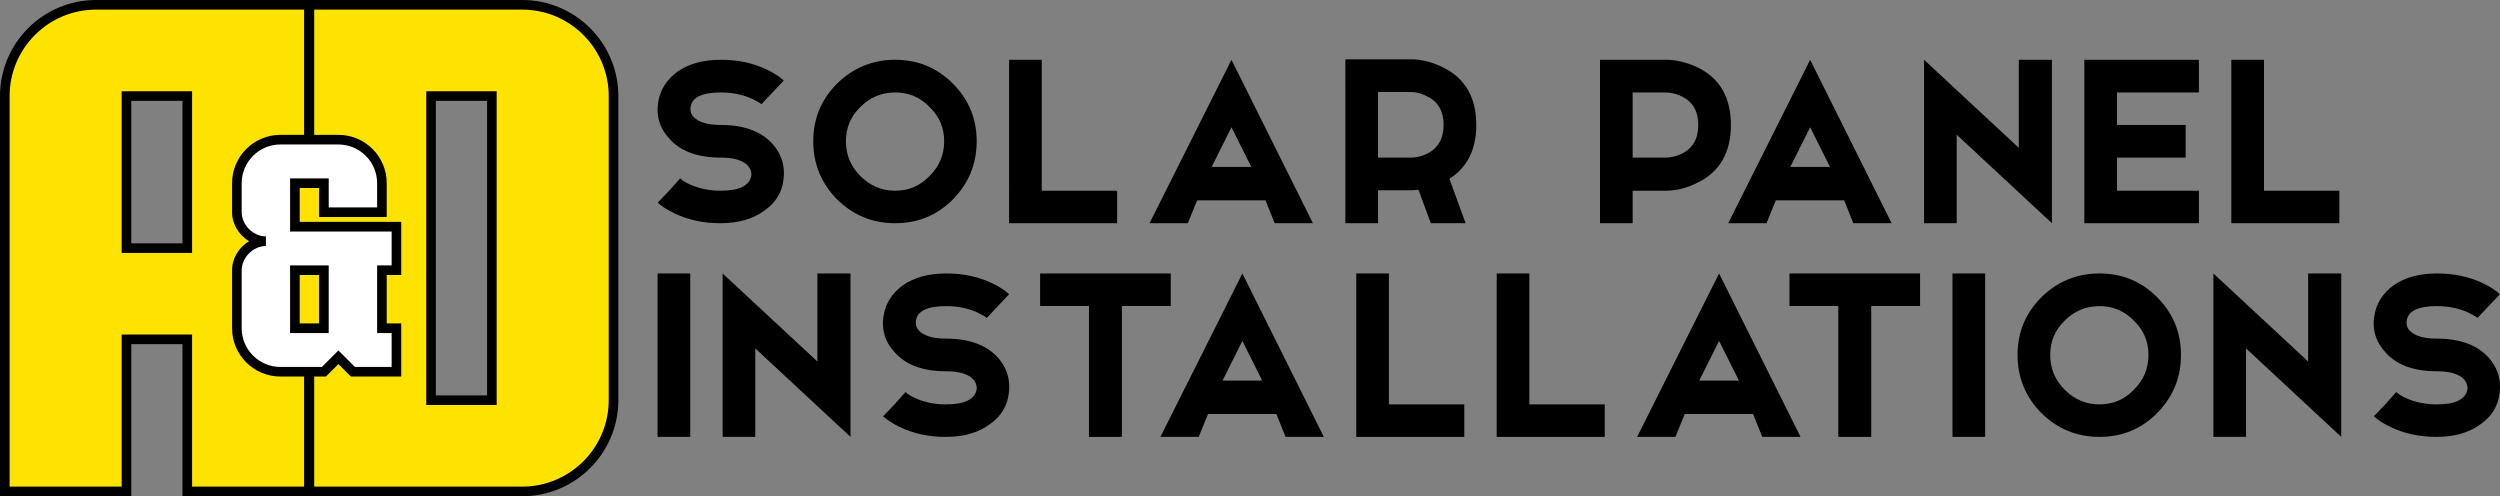 <?xml version="1.0" encoding="UTF-8"?>
<svg xmlns="http://www.w3.org/2000/svg" id="Layer_2" viewBox="0 0 4680.09 928.95">
  <rect x="0" y="0" width="4680.09" height="928.95" fill="#808080" stroke="none"/>
  <g id="Layer_1-2">
    <path d="m1263.56,399.87c-13.9-6.66-24.66-13.52-32.28-20.57l21.42-22.28,20.57-23.14c4,3.81,9.52,7.33,16.57,10.57,17.52,8.38,37.32,12.57,59.41,12.57,35.42,0,54.56-9.71,57.41-29.14v-1.43c0-5.52-2-10.76-6-15.71-9.33-10.47-26.47-15.71-51.42-15.71-43.8,0-76.08-12.09-96.83-36.28-14.28-15.42-21.42-33.32-21.42-53.7,0-3.81.29-7.61.86-11.43,3.24-24.18,15.33-43.99,36.28-59.41,21.33-14.85,48.37-22.28,81.12-22.28s59.99,6,85.69,18c13.9,6.67,24.66,13.62,32.28,20.85l-41.99,44.56c0-1.14-5.53-4.47-16.57-10-17.52-8.19-37.33-12.28-59.41-12.28-35.42,0-54.27,9.33-56.56,27.99v4c0,4.95,1.71,9.33,5.14,13.14,9.33,10.48,26.47,15.71,51.42,15.71,43.61,0,76.17,12.1,97.69,36.28,13.71,16,20.57,33.9,20.57,53.7,0,4.38-.29,8.48-.86,12.28-2.67,24.19-14.76,43.7-36.28,58.56-21.33,15.42-48.37,23.14-81.12,23.14s-59.99-6-85.69-18Z"></path>
    <path d="m1567.02,156.5c30.28-29.71,66.56-44.56,108.83-44.56s78.45,14.85,107.97,44.56c29.71,29.71,44.56,65.7,44.56,107.97s-14.85,78.55-44.56,108.83c-29.52,29.71-65.51,44.56-107.97,44.56s-78.55-14.85-108.83-44.56c-29.71-30.28-44.56-66.55-44.56-108.83s14.85-78.27,44.56-107.97Zm43.7,173.1c18.09,18.28,39.8,27.42,65.13,27.42s46.75-9.14,64.27-27.42c18.28-18.09,27.42-39.8,27.42-65.13s-9.14-46.75-27.42-64.27c-17.52-18.09-38.95-27.14-64.27-27.14s-47.04,9.05-65.13,27.14c-18.09,17.52-27.14,38.95-27.14,64.27s9.04,47.04,27.14,65.13Z"></path>
    <path d="m1950.19,111.94v245.08h141.11v60.84h-202.24V111.94h61.13Z"></path>
    <path d="m2457.89,417.87h-71.7l-17.14-42.85h-127.97l-17.42,42.85h-71.7l153.39-305.92,152.53,305.92Zm-115.4-105.4l-37.13-74.27-37.13,74.27h74.27Z"></path>
    <path d="m2763.65,233.91c0,45.7-16.76,79.32-50.27,100.83l30.28,83.12h-65.13l-23.14-62.56c-5.91.57-10.57.86-14,.86h-61.7v61.7h-61.13V111.08h122.83c20.38,0,40.75,5.24,61.13,15.71,40.75,20.38,61.13,56.08,61.13,107.12Zm-122.26,61.13c9.9,0,20.09-2.47,30.56-7.43,20.37-10.47,30.56-28.37,30.56-53.7s-10.19-43.51-30.56-53.42c-10.48-5.52-20.67-8.28-30.56-8.28h-61.7v122.83h61.7Z"></path>
    <path d="m3118.07,111.94c20.38,0,40.75,4.95,61.13,14.85,40.75,20.38,61.13,56.08,61.13,107.12s-20.38,87.03-61.13,107.4c-20.38,10.48-40.75,15.71-61.13,15.71h-61.7v60.84h-61.13V111.94h122.83Zm0,183.1c9.9,0,20.09-2.47,30.56-7.43,20.37-9.9,30.56-27.8,30.56-53.7s-10.19-43.13-30.56-53.42c-10.48-4.95-20.67-7.43-30.56-7.43h-61.7v121.97h61.7Z"></path>
    <path d="m3541.23,417.87h-71.7l-17.14-42.85h-127.97l-17.42,42.85h-71.7l153.39-305.92,152.53,305.92Zm-115.4-105.4l-37.13-74.27-37.13,74.27h74.27Z"></path>
    <path d="m3601.9,417.87V111.94l177.38,164.82V111.94h61.98v305.92l-178.24-165.67v165.67h-61.13Z"></path>
    <path d="m4116.46,111.94v61.13h-153.39v60.84h128.54v61.13h-128.54v61.98h153.39v60.84h-214.52V111.94h214.52Z"></path>
    <path d="m4238.26,111.94v245.08h141.11v60.84h-202.24V111.94h61.13Z"></path>
    <path d="m1292.12,511.94v305.92h-61.13v-305.92h61.13Z"></path>
    <path d="m1352.79,817.87v-305.92l177.39,164.82v-164.82h61.98v305.92l-178.24-165.67v165.67h-61.13Z"></path>
    <path d="m1685.4,799.87c-13.9-6.66-24.66-13.52-32.28-20.57l21.42-22.28,20.57-23.14c4,3.81,9.52,7.33,16.57,10.57,17.52,8.38,37.32,12.57,59.41,12.57,35.42,0,54.56-9.71,57.41-29.14v-1.43c0-5.52-2-10.76-6-15.71-9.33-10.47-26.47-15.71-51.42-15.71-43.8,0-76.08-12.09-96.83-36.28-14.28-15.42-21.42-33.32-21.42-53.7,0-3.81.29-7.61.86-11.43,3.24-24.18,15.33-43.99,36.28-59.41,21.33-14.85,48.37-22.28,81.12-22.28s59.99,6,85.69,18c13.9,6.67,24.66,13.62,32.28,20.85l-41.99,44.56c0-1.14-5.53-4.47-16.57-10-17.52-8.19-37.33-12.28-59.41-12.28-35.42,0-54.27,9.33-56.56,27.99v4c0,4.95,1.71,9.33,5.14,13.14,9.33,10.48,26.47,15.71,51.42,15.71,43.61,0,76.17,12.1,97.69,36.28,13.71,16,20.57,33.9,20.57,53.7,0,4.38-.29,8.48-.86,12.28-2.67,24.19-14.76,43.7-36.28,58.56-21.33,15.42-48.37,23.14-81.12,23.14s-59.99-6-85.69-18Z"></path>
    <path d="m2191.67,511.94v60.84h-91.41v245.08h-61.7v-245.08h-91.41v-60.84h244.51Z"></path>
    <path d="m2478.29,817.87h-71.7l-17.14-42.85h-127.97l-17.42,42.85h-71.7l153.39-305.92,152.53,305.92Zm-115.4-105.4l-37.13-74.27-37.13,74.27h74.27Z"></path>
    <path d="m2600.09,511.94v245.08h141.11v60.84h-202.24v-305.92h61.13Z"></path>
    <path d="m2862.99,511.94v245.08h141.11v60.84h-202.24v-305.92h61.13Z"></path>
    <path d="m3370.7,817.87h-71.7l-17.14-42.85h-127.97l-17.42,42.85h-71.7l153.39-305.92,152.53,305.92Zm-115.4-105.4l-37.13-74.27-37.13,74.27h74.27Z"></path>
    <path d="m3594.47,511.94v60.84h-91.41v245.08h-61.7v-245.08h-91.41v-60.84h244.51Z"></path>
    <path d="m3716.27,511.94v305.92h-61.13v-305.92h61.13Z"></path>
    <path d="m3821.5,556.5c30.28-29.71,66.55-44.56,108.83-44.56s78.45,14.85,107.97,44.56c29.71,29.71,44.56,65.7,44.56,107.97s-14.85,78.55-44.56,108.83c-29.52,29.71-65.51,44.56-107.97,44.56s-78.55-14.85-108.83-44.56c-29.71-30.28-44.56-66.55-44.56-108.83s14.85-78.27,44.56-107.97Zm43.7,173.1c18.09,18.28,39.8,27.42,65.13,27.42s46.75-9.14,64.27-27.42c18.28-18.09,27.42-39.8,27.42-65.13s-9.14-46.75-27.42-64.27c-17.52-18.09-38.95-27.14-64.27-27.14s-47.04,9.05-65.13,27.14c-18.09,17.52-27.14,38.95-27.14,64.27s9.04,47.04,27.14,65.13Z"></path>
    <path d="m4143.54,817.87v-305.92l177.38,164.82v-164.82h61.98v305.92l-178.24-165.67v165.67h-61.13Z"></path>
    <path d="m4476.14,799.87c-13.9-6.66-24.66-13.52-32.28-20.57l21.42-22.28,20.57-23.14c4,3.81,9.52,7.33,16.57,10.57,17.52,8.38,37.32,12.57,59.41,12.57,35.42,0,54.56-9.71,57.42-29.14v-1.43c0-5.52-2-10.76-6-15.71-9.33-10.47-26.47-15.71-51.42-15.71-43.8,0-76.08-12.09-96.83-36.28-14.28-15.42-21.42-33.32-21.42-53.7,0-3.81.29-7.61.86-11.43,3.24-24.18,15.33-43.99,36.28-59.41,21.33-14.85,48.37-22.28,81.12-22.28s59.99,6,85.69,18c13.9,6.67,24.66,13.62,32.28,20.85l-41.99,44.56c0-1.14-5.53-4.47-16.57-10-17.52-8.19-37.33-12.28-59.41-12.28-35.42,0-54.27,9.33-56.56,27.99v4c0,4.95,1.71,9.33,5.14,13.14,9.33,10.48,26.47,15.71,51.42,15.71,43.61,0,76.17,12.1,97.69,36.28,13.71,16,20.57,33.9,20.57,53.7,0,4.38-.29,8.48-.86,12.28-2.67,24.19-14.76,43.7-36.28,58.56-21.33,15.42-48.37,23.14-81.12,23.14s-59.98-6-85.69-18Z"></path>
    <path d="m578.35,9v910.95h-227.74v-284.67h-113.87v284.67H9V179.8C9,85.51,85.51,9,179.8,9h398.54Zm-227.74,455.48V179.8h-113.87v284.67h113.87Z" style="fill:#fee300;"></path>
    <path d="m587.35,928.95h-245.74v-284.67h-95.87v284.67H0V179.8C0,80.66,80.66,0,179.8,0h407.54v928.95Zm-227.74-18h209.74V18H179.8C90.58,18,18,90.58,18,179.8v731.15h209.74v-284.67h131.87v284.67Zm0-437.48h-131.87V170.8h131.87v302.67Zm-113.87-18h95.87V188.8h-95.87v266.67Z"></path>
    <path d="m977.75,919.95h-398.54V9h398.54c94.3,0,170.8,76.51,170.8,170.8v569.35c0,94.3-76.51,170.8-170.8,170.8Zm-56.93-170.8V179.8h-113.87v569.35h113.87Z" style="fill:#fee300;"></path>
    <path d="m977.75,928.95h-407.54V0h407.54c99.14,0,179.8,80.66,179.8,179.8v569.35c0,99.14-80.66,179.8-179.8,179.8Zm-389.54-18h389.54c89.22,0,161.8-72.58,161.8-161.8V179.8c0-89.22-72.58-161.8-161.8-161.8h-389.54v892.95Zm341.61-152.8h-131.87V170.8h131.87v587.35Zm-113.87-18h95.87V188.8h-95.87v551.35Z"></path>
    <rect x="521.22" y="322.14" width="133.33" height="329.95" style="fill:#fee300;"></rect>
    <path d="m714.98,342.89v54.31h-108.62v-54.31h-54.31v81.46h190.08v81.46h-27.15v108.62h27.15v81.46h-81.46l-27.15-27.15-27.15,27.15h-81.46c-44.98,0-81.46-36.49-81.46-81.46v-108.62c0-28.85,25.46-54.31,54.31-54.31-28.85,0-54.31-25.46-54.31-54.31v-54.31c0-44.98,36.49-81.46,81.46-81.46h108.62c44.98,0,81.46,36.49,81.46,81.46Zm-108.62,271.55v-108.62h-54.31v108.62h54.31Z" style="fill:#fff;"></path>
    <path d="m751.14,704.91h-94.19l-23.43-23.43-23.43,23.43h-85.19c-49.88,0-90.46-40.58-90.46-90.46v-108.62c0-22.43,13.08-43.03,31.77-54.31-18.69-11.28-31.77-31.88-31.77-54.31v-54.31c0-49.88,40.58-90.46,90.46-90.46h108.62c49.88,0,90.46,40.58,90.46,90.46v63.31h-126.62v-54.31h-36.31v63.46h190.08v99.46h-27.15v90.62h27.15v99.46Zm-86.74-18h68.74v-63.46h-27.15v-126.62h27.15v-63.46h-190.08v-99.46h72.31v54.31h90.62v-45.31c0-39.96-32.51-72.46-72.46-72.46h-108.62c-39.96,0-72.46,32.51-72.46,72.46v54.31c0,23.71,21.6,45.31,45.31,45.31v18c-23.71,0-45.31,21.6-45.31,45.31v108.62c0,39.96,32.51,72.46,72.46,72.46h77.74l30.88-30.88,30.88,30.88Zm-49.04-63.46h-72.31v-126.62h72.31v126.62Zm-54.31-18h36.31v-90.62h-36.31v90.62Z"></path>
  </g>
</svg>
